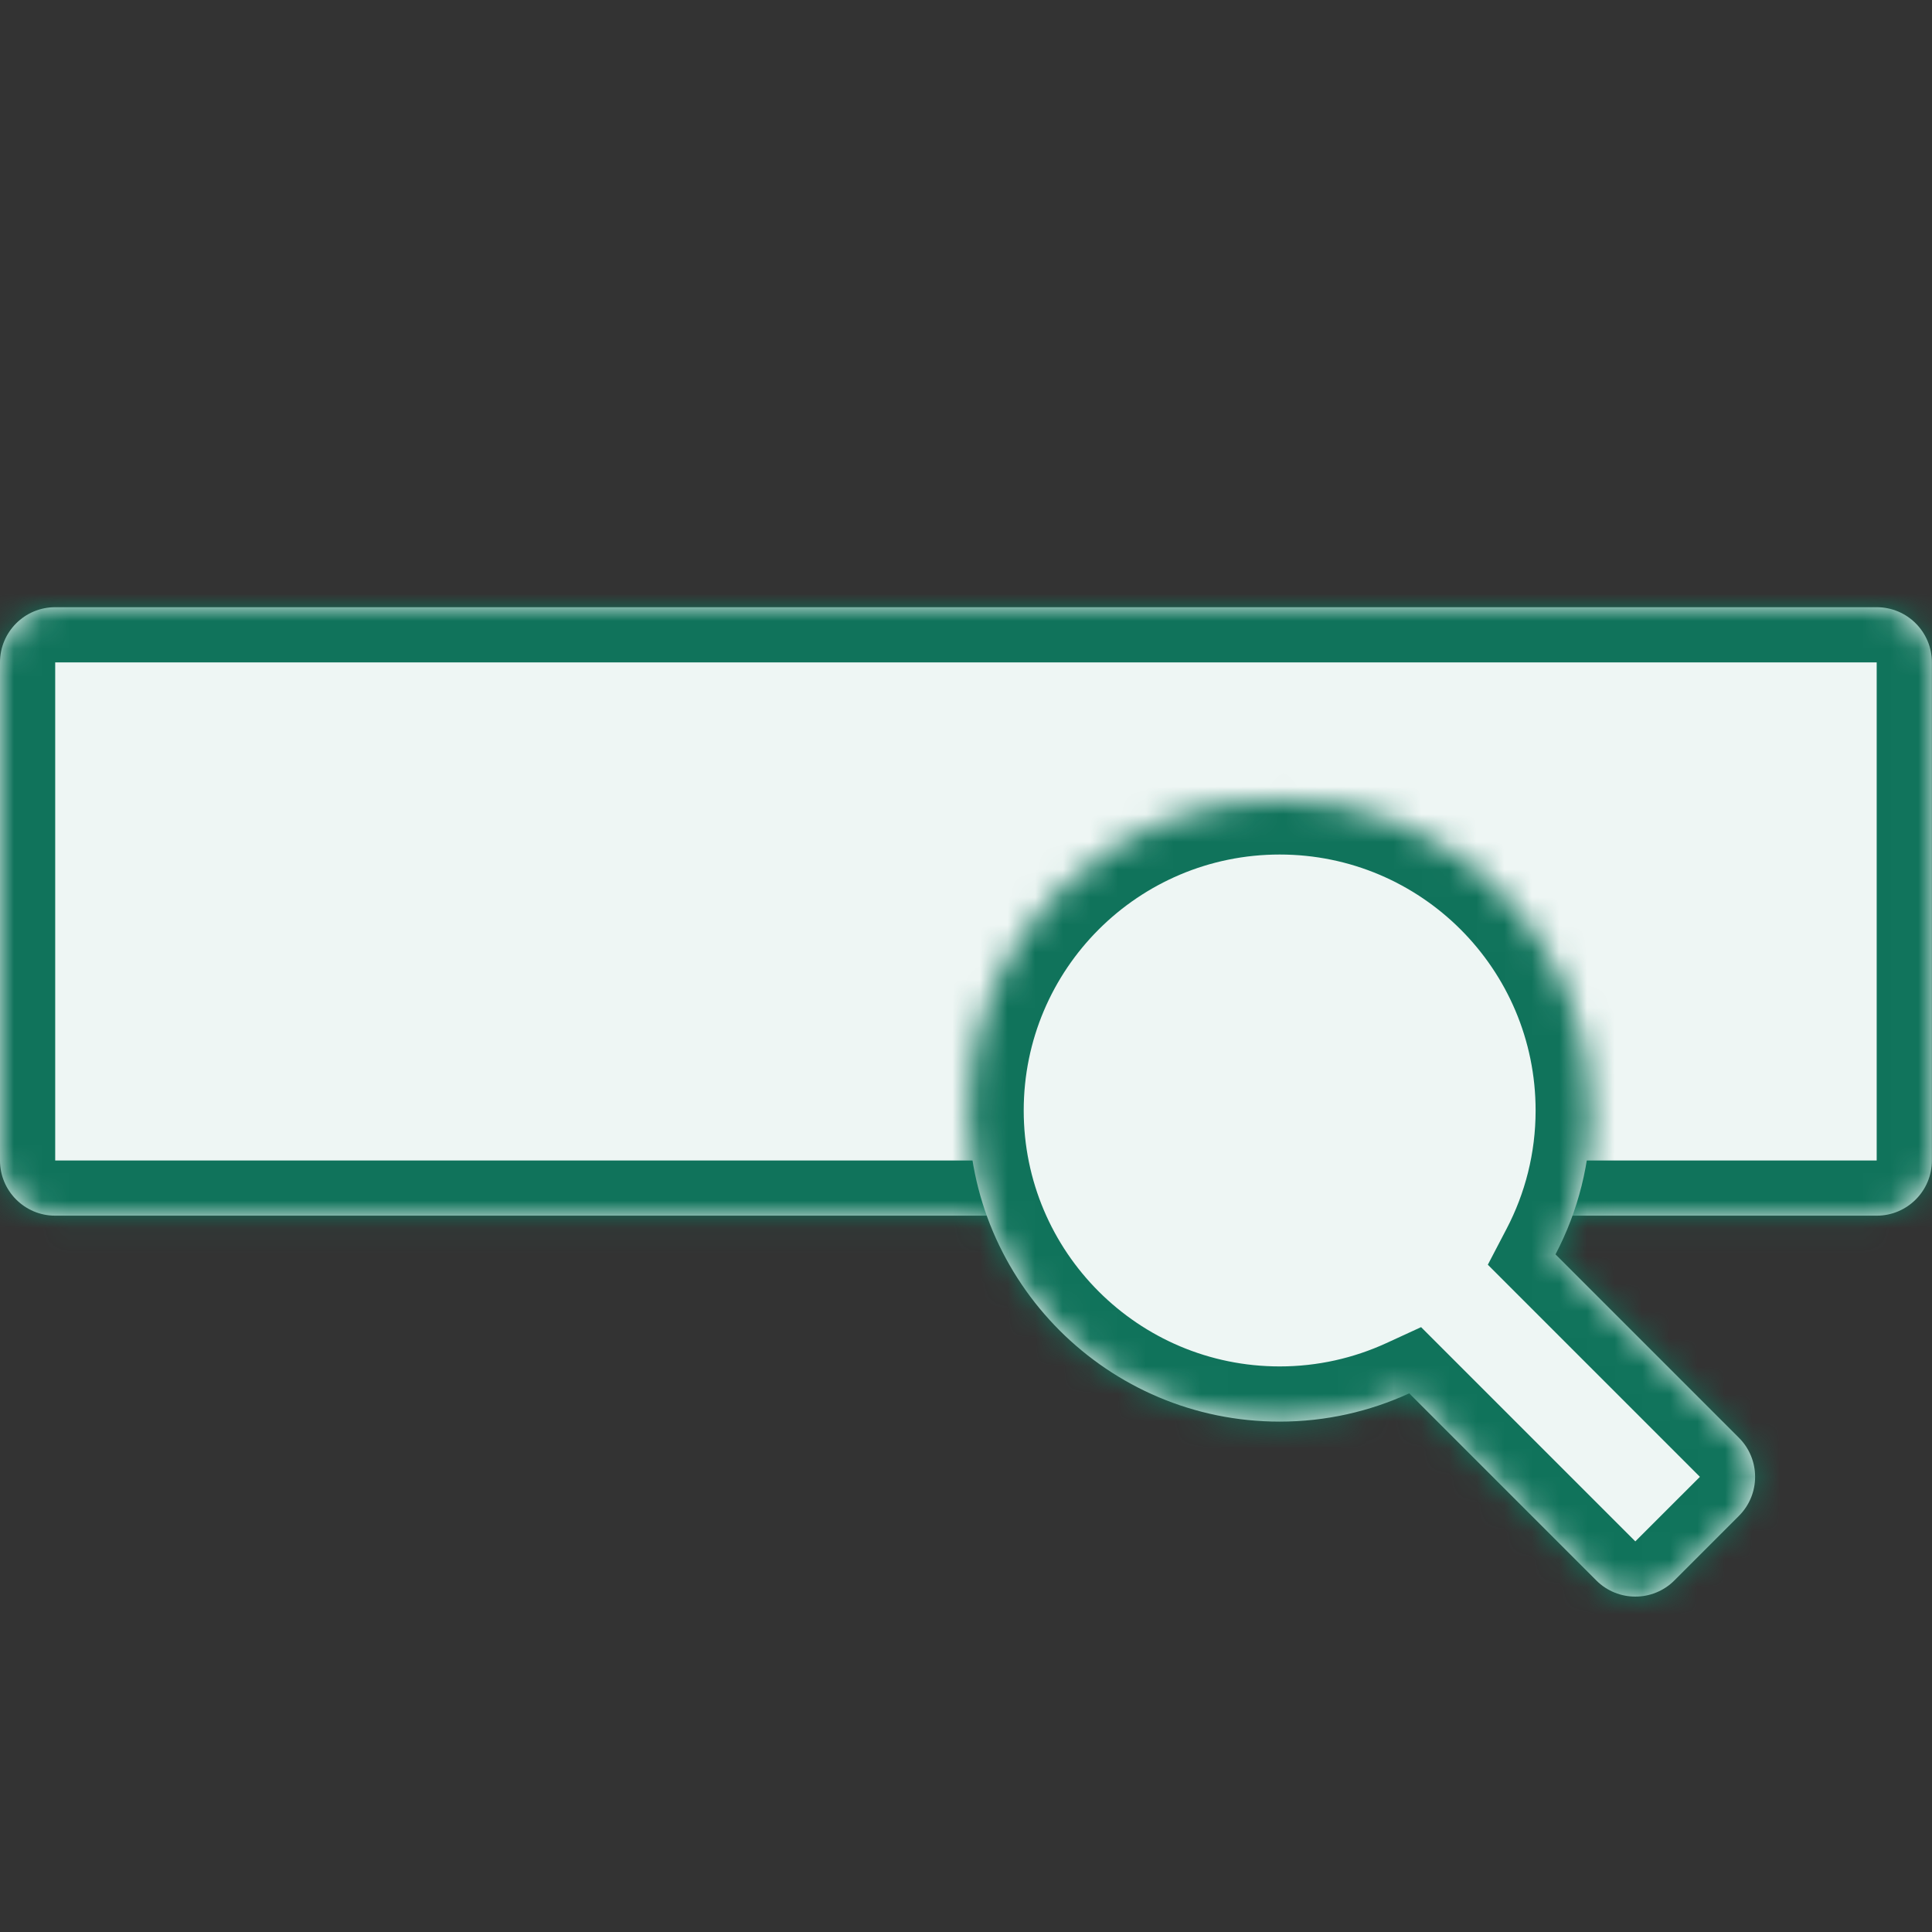 <svg width="70" height="70" viewBox="0 0 70 70" fill="none" xmlns="http://www.w3.org/2000/svg">
<rect x="0" y="0" width="70" height="70" fill="#333333" stroke="none"/>
<mask id="path-1-inside-1_14230_33" fill="white">
<path d="M67.996 22C69.101 22 69.996 22.895 69.996 24V42.046C69.996 43.151 69.101 44.046 67.996 44.046H2C0.895 44.046 0 43.151 0 42.046V24C2.16453e-05 22.895 0.895 22 2 22H67.996Z"/>
</mask>
<path d="M67.996 22C69.101 22 69.996 22.895 69.996 24V42.046C69.996 43.151 69.101 44.046 67.996 44.046H2C0.895 44.046 0 43.151 0 42.046V24C2.16453e-05 22.895 0.895 22 2 22H67.996Z" fill="#EEF6F4"/>
<path d="M69.996 24L71.996 24L71.996 24L69.996 24ZM2 44.046L2 46.046H2V44.046ZM0 24L-2 24V24H0ZM67.996 22V24L67.996 24L69.996 24L71.996 24C71.996 21.791 70.205 20 67.996 20V22ZM69.996 24H67.996V42.046H69.996H71.996V24H69.996ZM69.996 42.046H67.996V44.046V46.046C70.205 46.046 71.996 44.255 71.996 42.046H69.996ZM67.996 44.046V42.046H2V44.046V46.046H67.996V44.046ZM2 44.046L2 42.046L2 42.046H0H-2C-2 44.255 -0.209 46.046 2 46.046L2 44.046ZM0 42.046H2V24H0H-2V42.046H0ZM0 24L2 24L2 24V22V20C-0.209 20 -2 21.791 -2 24L0 24ZM2 22V24H67.996V22V20H2V22Z" fill="#10735B" mask="url(#path-1-inside-1_14230_33)"/>
<mask id="path-3-inside-2_14230_33" fill="white">
<path d="M35.091 40.234C35.091 34.008 40.139 28.961 46.365 28.961C52.591 28.961 57.638 34.008 57.638 40.234C57.638 42.116 57.175 43.888 56.359 45.448L63.005 52.094C63.786 52.875 63.786 54.141 63.005 54.922L60.666 57.262C59.885 58.043 58.618 58.043 57.837 57.262L51.059 50.483C49.63 51.139 48.041 51.508 46.365 51.508C40.139 51.508 35.091 46.461 35.091 40.234Z"/>
</mask>
<path d="M35.091 40.234C35.091 34.008 40.139 28.961 46.365 28.961C52.591 28.961 57.638 34.008 57.638 40.234C57.638 42.116 57.175 43.888 56.359 45.448L63.005 52.094C63.786 52.875 63.786 54.141 63.005 54.922L60.666 57.262C59.885 58.043 58.618 58.043 57.837 57.262L51.059 50.483C49.63 51.139 48.041 51.508 46.365 51.508C40.139 51.508 35.091 46.461 35.091 40.234Z" fill="#EEF6F4"/>
<path d="M35.091 40.234L33.091 40.234L33.091 40.234L35.091 40.234ZM46.365 28.961L46.365 26.961L46.365 26.961L46.365 28.961ZM57.638 40.234L59.638 40.234V40.234H57.638ZM56.359 45.448L54.587 44.521L53.907 45.823L54.945 46.862L56.359 45.448ZM63.005 52.094L64.419 50.679L64.419 50.679L63.005 52.094ZM63.005 54.922L64.419 56.336L64.419 56.336L63.005 54.922ZM60.666 57.262L62.08 58.676L62.08 58.676L60.666 57.262ZM57.837 57.262L59.251 55.847L59.251 55.847L57.837 57.262ZM51.059 50.483L52.473 49.069L51.489 48.085L50.225 48.666L51.059 50.483ZM46.365 51.508L46.365 53.508H46.365V51.508ZM35.091 40.234H37.091C37.091 35.113 41.243 30.961 46.365 30.961L46.365 28.961L46.365 26.961C39.034 26.961 33.091 32.904 33.091 40.234H35.091ZM46.365 28.961V30.961C51.486 30.961 55.638 35.113 55.638 40.234H57.638H59.638C59.638 32.903 53.696 26.961 46.365 26.961V28.961ZM57.638 40.234L55.638 40.234C55.638 41.783 55.257 43.239 54.587 44.521L56.359 45.448L58.132 46.374C59.092 44.538 59.638 42.449 59.638 40.234L57.638 40.234ZM56.359 45.448L54.945 46.862L61.591 53.508L63.005 52.094L64.419 50.679L57.774 44.034L56.359 45.448ZM63.005 52.094L61.591 53.508V53.508L63.005 54.922L64.419 56.336C65.981 54.774 65.981 52.242 64.419 50.679L63.005 52.094ZM63.005 54.922L61.591 53.508L59.251 55.847L60.666 57.262L62.08 58.676L64.419 56.336L63.005 54.922ZM60.666 57.262L59.252 55.847L59.251 55.847L57.837 57.262L56.423 58.676C57.985 60.238 60.518 60.238 62.08 58.676L60.666 57.262ZM57.837 57.262L59.251 55.847L52.473 49.069L51.059 50.483L49.645 51.898L56.423 58.676L57.837 57.262ZM51.059 50.483L50.225 48.666C49.049 49.205 47.744 49.508 46.365 49.508V51.508V53.508C48.337 53.508 50.21 53.073 51.893 52.301L51.059 50.483ZM46.365 51.508L46.365 49.508C41.243 49.508 37.091 45.356 37.091 40.234L35.091 40.234L33.091 40.234C33.091 47.565 39.034 53.508 46.365 53.508L46.365 51.508Z" fill="#10735B" mask="url(#path-3-inside-2_14230_33)"/>
</svg>
